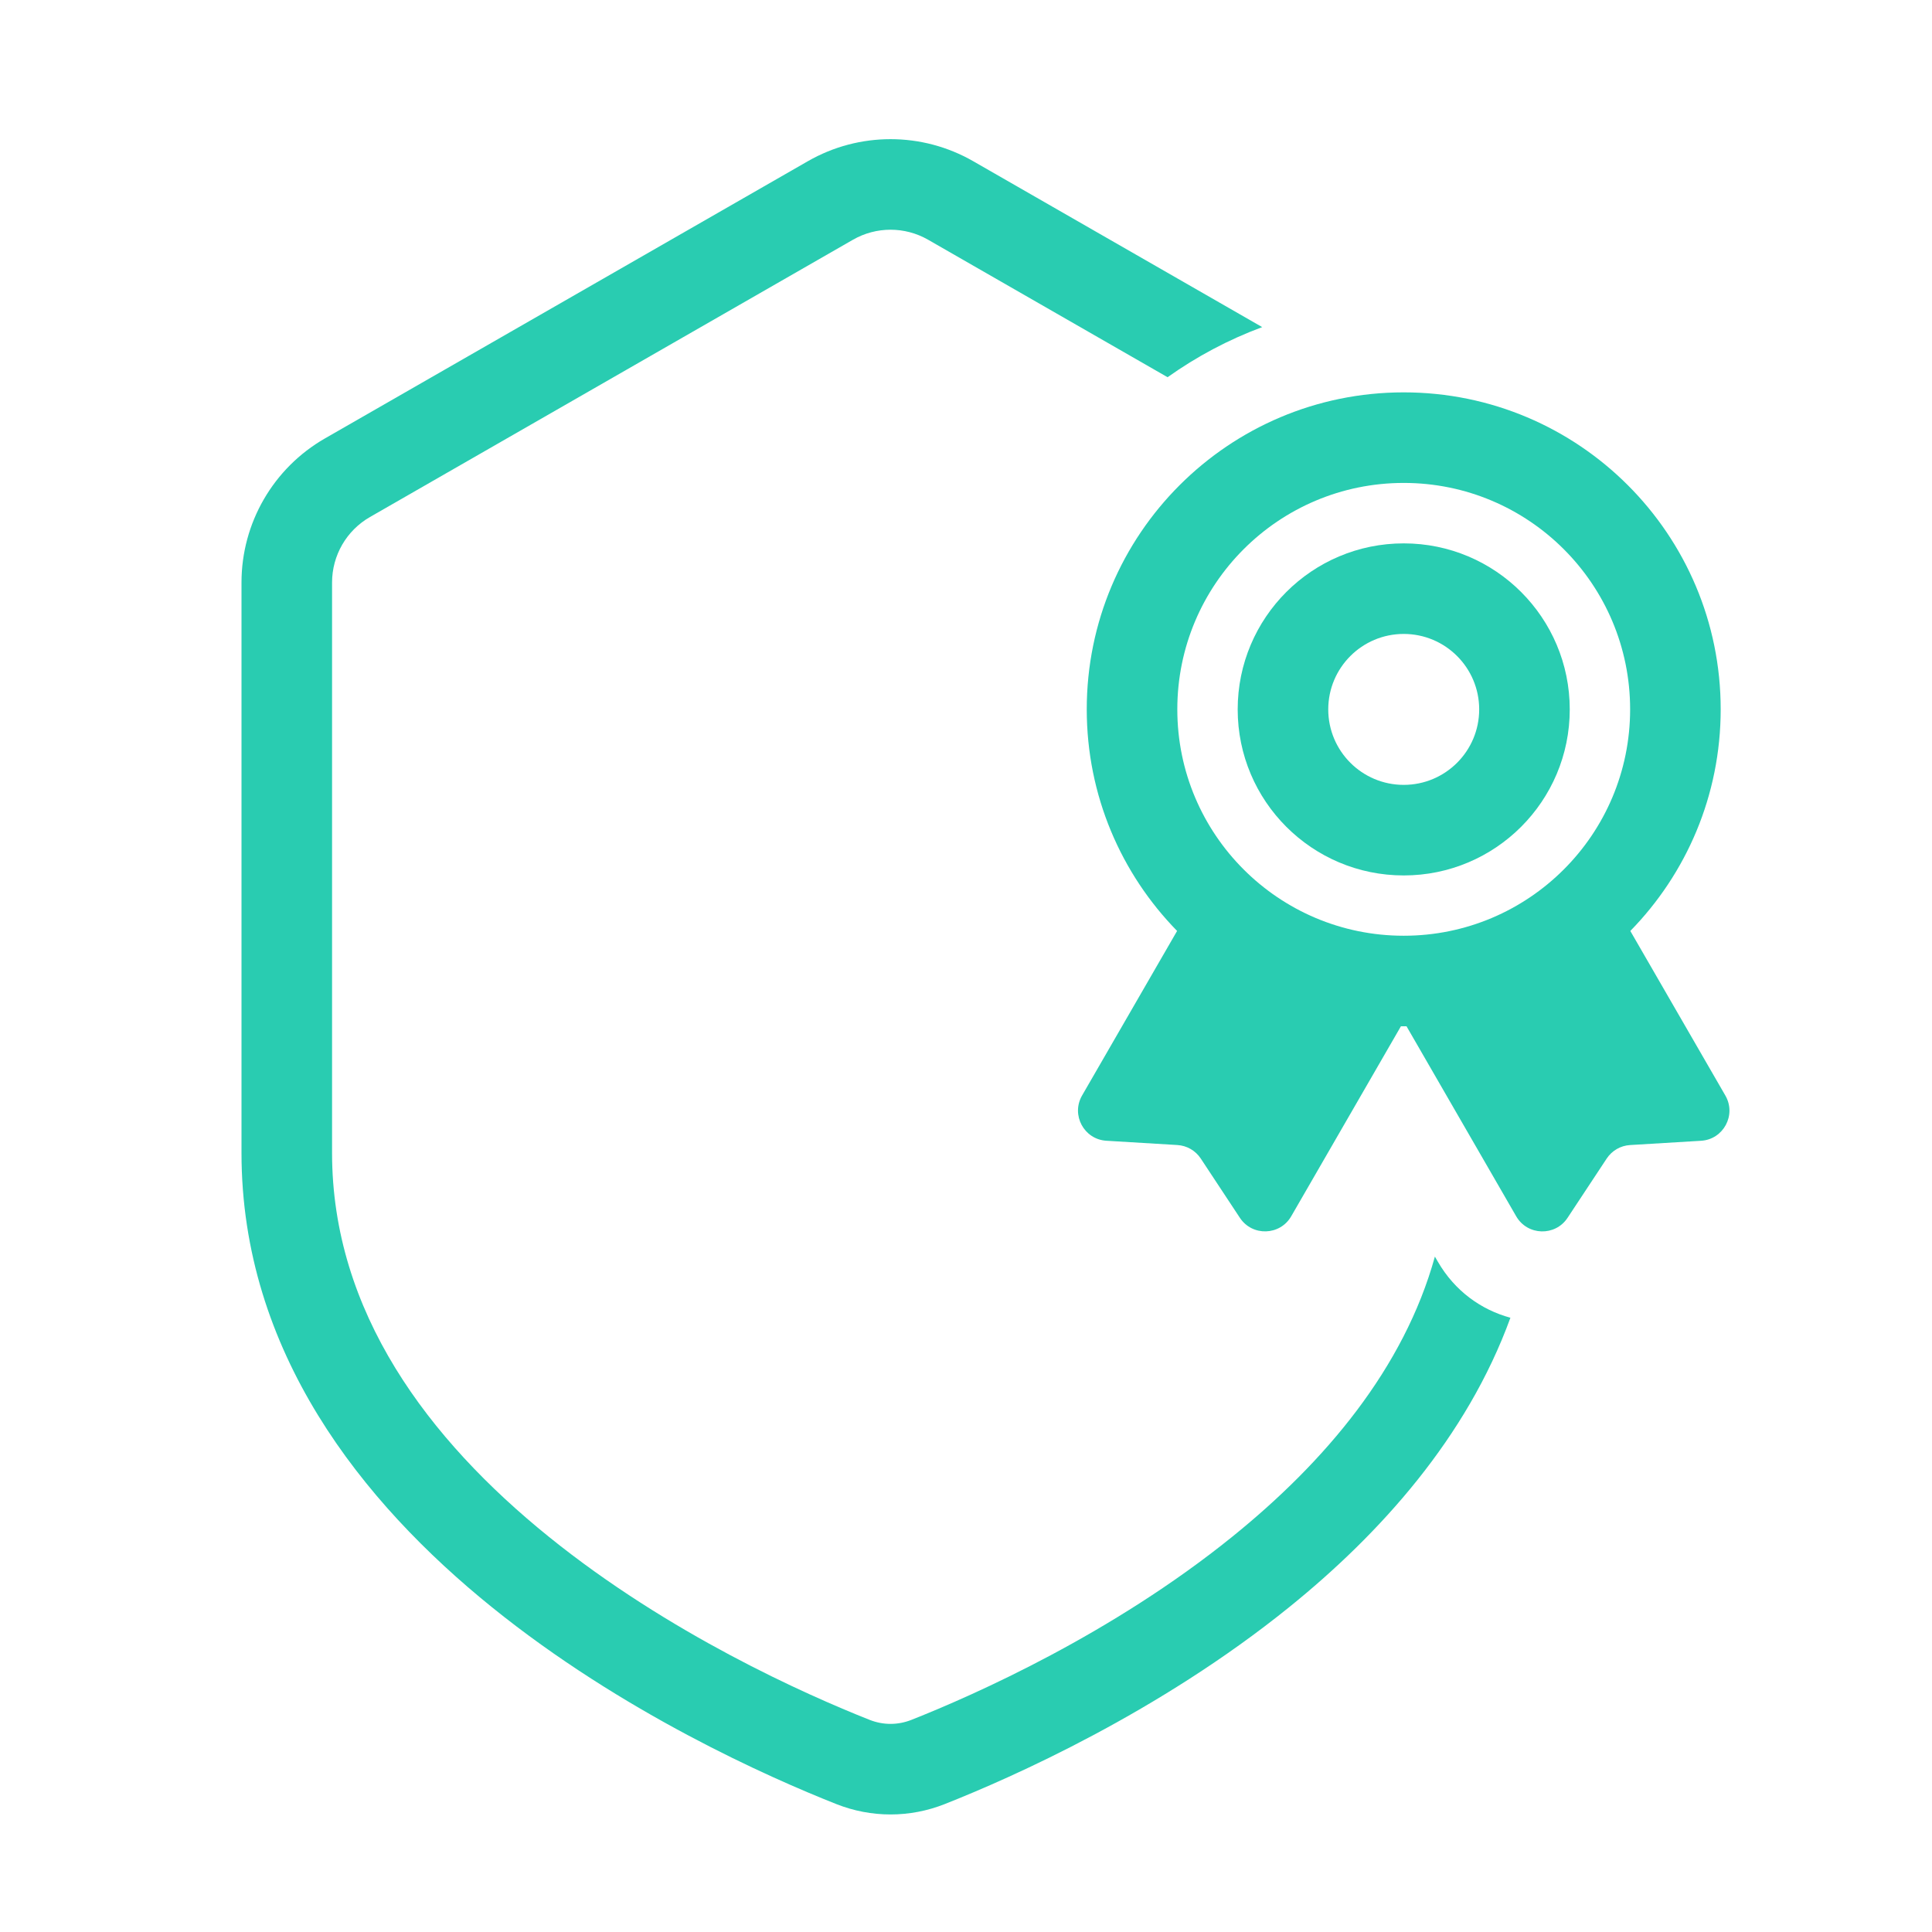 <svg width="80" height="80" viewBox="0 0 80 80" fill="none" xmlns="http://www.w3.org/2000/svg">
<path d="M38.431 9.927C37.467 9.374 36.283 9.374 35.319 9.927L15.319 21.409C14.348 21.966 13.75 23 13.75 24.119V47.742C13.75 54.324 17.741 59.608 22.727 63.635C27.692 67.645 33.353 70.164 36.01 71.216C36.573 71.438 37.177 71.438 37.74 71.216C40.397 70.164 46.058 67.645 51.023 63.635C54.875 60.524 58.133 56.663 59.416 52.033L59.536 52.24C60.24 53.461 61.339 54.239 62.543 54.565C60.74 59.519 57.151 63.506 53.379 66.552C47.987 70.907 41.926 73.592 39.12 74.703C37.671 75.276 36.079 75.276 34.63 74.703C31.824 73.592 25.762 70.907 20.371 66.552C15 62.215 10 55.971 10 47.742V24.119C10 21.657 11.317 19.382 13.452 18.156L33.452 6.675C35.572 5.458 38.178 5.458 40.298 6.675L52.265 13.545C50.862 14.065 49.546 14.766 48.347 15.62L38.431 9.927Z" fill="#29CCB1"/>
<path fill-rule="evenodd" clip-rule="evenodd" d="M58.125 22.5C54.328 22.5 51.25 25.578 51.25 29.375C51.25 33.172 54.328 36.25 58.125 36.25C61.922 36.25 65 33.172 65 29.375C65 25.578 61.922 22.5 58.125 22.5ZM55 29.375C55 27.649 56.399 26.25 58.125 26.25C59.851 26.25 61.25 27.649 61.25 29.375C61.25 31.101 59.851 32.5 58.125 32.5C56.399 32.5 55 31.101 55 29.375Z" fill="#29CCB1"/>
<path fill-rule="evenodd" clip-rule="evenodd" d="M44.806 45.363L48.741 38.548C46.427 36.182 45 32.944 45 29.372C45 22.123 50.876 16.247 58.125 16.247C65.374 16.247 71.25 22.123 71.25 29.372C71.25 32.944 69.823 36.182 67.508 38.549L71.444 45.365C71.908 46.169 71.364 47.182 70.436 47.237L67.499 47.414C67.106 47.437 66.747 47.644 66.53 47.973L64.909 50.428C64.397 51.204 63.248 51.169 62.783 50.365L58.241 42.496C58.202 42.497 58.164 42.497 58.125 42.497C58.086 42.497 58.047 42.497 58.009 42.496L53.467 50.363C53.002 51.168 51.853 51.203 51.341 50.427L49.72 47.971C49.503 47.643 49.144 47.436 48.751 47.413L45.814 47.236C44.886 47.181 44.342 46.168 44.806 45.363ZM58.125 19.997C52.947 19.997 48.75 24.194 48.75 29.372C48.75 34.55 52.947 38.747 58.125 38.747C63.303 38.747 67.5 34.55 67.5 29.372C67.5 24.194 63.303 19.997 58.125 19.997Z" fill="#29CCB1"/>
</svg>
